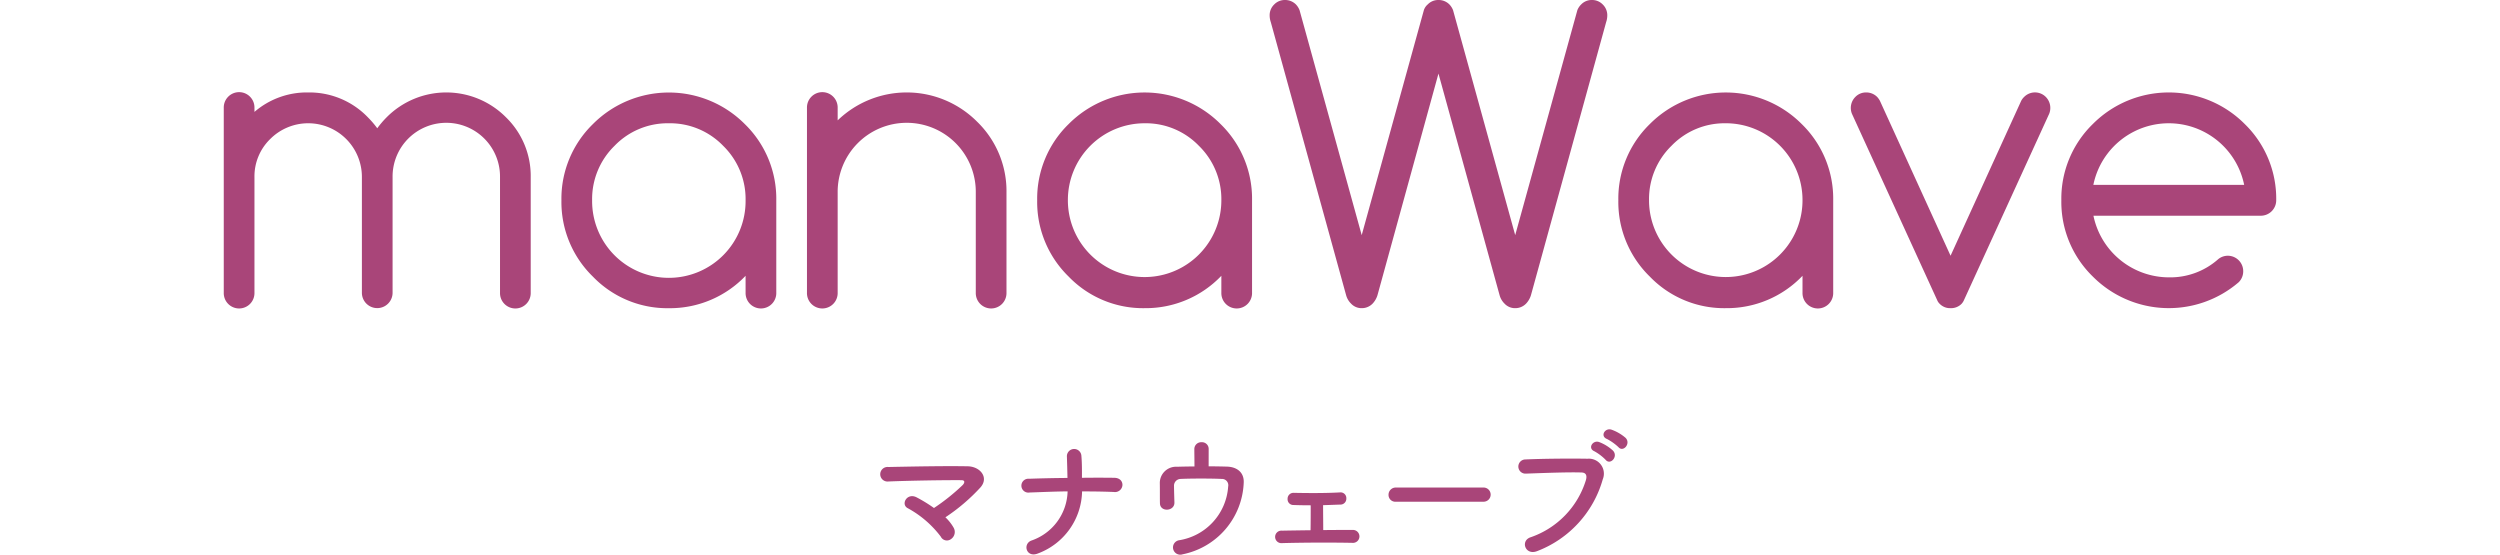 <svg xmlns="http://www.w3.org/2000/svg" width="305" height="67.662" viewBox="0 0 305 67.662"><defs><style>.a{fill:#a94579;}.b{fill:none;}</style></defs><path class="a" d="M31.044,35.716a1.873,1.873,0,1,1-3.745,0V13.159a1.873,1.873,0,1,1,3.745,0v.493A9.786,9.786,0,0,1,37.6,11.279a9.9,9.9,0,0,1,7.279,3.031,11.637,11.637,0,0,1,1.147,1.339A11.539,11.539,0,0,1,47.17,14.31a10.256,10.256,0,0,1,14.558,0,9.983,9.983,0,0,1,3.019,7.307v14.1a1.873,1.873,0,1,1-3.745,0v-14.1a6.554,6.554,0,1,0-13.107,0v14.1a1.872,1.872,0,1,1-3.744,0v-14.1a6.549,6.549,0,0,0-11.188-4.652,6.351,6.351,0,0,0-1.919,4.652Z"/><path class="a" d="M90.96,33.648A12.758,12.758,0,0,1,81.6,37.6a12.605,12.605,0,0,1-9.268-3.854,12.7,12.7,0,0,1-3.838-9.3,12.705,12.705,0,0,1,3.838-9.305,13.074,13.074,0,0,1,18.537,0,12.705,12.705,0,0,1,3.838,9.305V35.716a1.873,1.873,0,1,1-3.745,0ZM81.6,15.039a9,9,0,0,0-6.623,2.748,9.078,9.078,0,0,0-2.738,6.65,9.362,9.362,0,1,0,18.723,0,9.078,9.078,0,0,0-2.738-6.65A9.006,9.006,0,0,0,81.6,15.039Z"/><path class="a" d="M98.45,13.159a1.873,1.873,0,1,1,3.745,0v1.527a12.119,12.119,0,0,1,17.027.176,11.79,11.79,0,0,1,3.569,8.635V35.716a1.873,1.873,0,1,1-3.745,0V23.5a8.426,8.426,0,1,0-16.851,0V35.716a1.873,1.873,0,1,1-3.745,0Z"/><path class="a" d="M149.005,33.648a12.76,12.76,0,0,1-9.362,3.948,12.608,12.608,0,0,1-9.269-3.854,12.706,12.706,0,0,1-3.838-9.3,12.709,12.709,0,0,1,3.838-9.305,13.074,13.074,0,0,1,18.537,0,12.706,12.706,0,0,1,3.839,9.305V35.716a1.873,1.873,0,1,1-3.745,0Zm-9.362-18.609a9.365,9.365,0,0,0-9.362,9.4,9.362,9.362,0,1,0,18.724,0,9.079,9.079,0,0,0-2.739-6.65A9,9,0,0,0,139.643,15.039Z"/><path class="a" d="M174.182.541A1.779,1.779,0,0,1,175.493,0a1.855,1.855,0,0,1,1.334.541,2.146,2.146,0,0,1,.445.7l7.583,27.445,7.583-27.445a2,2,0,0,1,.468-.7A1.779,1.779,0,0,1,194.217,0a1.8,1.8,0,0,1,1.322.552,1.813,1.813,0,0,1,.55,1.328,2.586,2.586,0,0,1-.14.822l-9.175,33.32a2.616,2.616,0,0,1-.585,1.01,1.818,1.818,0,0,1-1.334.564,1.744,1.744,0,0,1-1.311-.564,2.277,2.277,0,0,1-.585-.987L175.493,8.976,168.05,36.022a2.616,2.616,0,0,1-.585,1.01,1.818,1.818,0,0,1-1.334.564,1.744,1.744,0,0,1-1.311-.564,2.286,2.286,0,0,1-.585-.987L155.037,2.7a2.586,2.586,0,0,1-.14-.822,1.813,1.813,0,0,1,.55-1.328A1.8,1.8,0,0,1,156.769,0,1.855,1.855,0,0,1,158.1.541a2.146,2.146,0,0,1,.445.7l7.583,27.445,7.583-27.445A1.549,1.549,0,0,1,174.182.541Z"/><path class="a" d="M219.906,33.648a12.758,12.758,0,0,1-9.362,3.948,12.6,12.6,0,0,1-9.268-3.854,12.7,12.7,0,0,1-3.839-9.3,12.706,12.706,0,0,1,3.839-9.305,13.074,13.074,0,0,1,18.537,0,12.705,12.705,0,0,1,3.838,9.305V35.716a1.873,1.873,0,1,1-3.745,0Zm-9.362-18.609a9,9,0,0,0-6.623,2.748,9.079,9.079,0,0,0-2.739,6.65,9.362,9.362,0,1,0,18.724,0,9.365,9.365,0,0,0-9.362-9.4Z"/><path class="a" d="M239.3,37.079a1.8,1.8,0,0,1-1.334.517,1.757,1.757,0,0,1-1.334-.541,1.29,1.29,0,0,1-.3-.446L225.939,13.887a1.9,1.9,0,0,1,.409-2.056,1.8,1.8,0,0,1,1.323-.552,1.862,1.862,0,0,1,1.334.54,2.186,2.186,0,0,1,.351.494L237.969,31.2l8.613-18.891a1.806,1.806,0,0,1,.374-.494,1.86,1.86,0,0,1,2.633.012,1.905,1.905,0,0,1,.41,2.056L239.607,36.609A1.638,1.638,0,0,1,239.3,37.079Z"/><path class="a" d="M271.8,31.2a1.883,1.883,0,0,1,1.872,1.881,1.874,1.874,0,0,1-.538,1.339,13.08,13.08,0,0,1-17.811-.682,12.7,12.7,0,0,1-3.839-9.3,12.706,12.706,0,0,1,3.839-9.305,13.074,13.074,0,0,1,18.537,0,12.709,12.709,0,0,1,3.838,9.305,1.881,1.881,0,0,1-1.872,1.88H255.4a9.419,9.419,0,0,0,9.2,7.519,8.816,8.816,0,0,0,6.039-2.232A1.859,1.859,0,0,1,271.8,31.2Zm1.989-8.646a9.389,9.389,0,0,0-18.4,0Z"/><path class="a" d="M116.34,64.373a1.05,1.05,0,0,1-.323,1.4.826.826,0,0,1-1.239-.3,12.573,12.573,0,0,0-4.008-3.461c-.935-.455-.119-1.958,1.069-1.329a17.845,17.845,0,0,1,2.106,1.294,25.131,25.131,0,0,0,3.5-2.8c.222-.227.357-.595-.152-.595-2.123-.017-6.267.053-8.9.158a.889.889,0,1,1-.017-1.765c2.666-.054,6.844-.141,9.663-.088,1.528.017,2.632,1.346,1.6,2.552a22.963,22.963,0,0,1-4.3,3.671A5.441,5.441,0,0,1,116.34,64.373Z"/><path class="a" d="M126.633,67.52c-1.427.577-1.9-1.153-.8-1.573a6.524,6.524,0,0,0,4.415-6c-1.563.017-3.125.087-4.653.14a.847.847,0,1,1-.051-1.678c1.511-.053,3.091-.088,4.687-.1-.017-1.014-.051-1.993-.068-2.588a.885.885,0,0,1,1.766-.121c.085,1.03.068,1.869.068,2.691,1.359-.017,2.683-.017,3.957,0,.7.018,1,.455.984.892a.908.908,0,0,1-1.052.838c-1.257-.052-2.564-.069-3.872-.069A8.257,8.257,0,0,1,126.633,67.52Z"/><path class="a" d="M147.454,56.892c.8,0,1.562.017,2.224.034,1.224.035,2.123.7,2.055,1.975a9.28,9.28,0,0,1-7.455,8.724.887.887,0,1,1-.441-1.713,7.122,7.122,0,0,0,6-6.556.77.77,0,0,0-.8-.926c-1.392-.07-4.024-.053-5.026,0a.823.823,0,0,0-.781.875c0,.418.034,1.485.05,2.009.018,1.085-1.749,1.189-1.766.087-.017-.506,0-1.643-.017-2.516a1.982,1.982,0,0,1,2.089-1.941c.662-.018,1.393-.035,2.14-.035,0-.682-.017-1.661-.017-2.1a.834.834,0,0,1,.883-.857.812.812,0,0,1,.866.822Z"/><path class="a" d="M157.8,61.611a.7.7,0,0,1-.714-.751.715.715,0,0,1,.748-.734c1.63.035,3.787.052,5.638-.052a.7.7,0,0,1,.781.734.717.717,0,0,1-.747.751c-.578.017-1.325.052-2.089.071,0,1,.017,2.237.017,3.04,1.325-.017,2.632-.017,3.685-.017a.79.79,0,1,1-.136,1.574c-2.649-.053-6.216-.035-8.576.034a.764.764,0,1,1,0-1.52c.934-.017,2.174-.036,3.481-.053.018-.908.018-2.289.018-3.041C159.072,61.647,158.29,61.63,157.8,61.611Z"/><path class="a" d="M170.3,61.21a.829.829,0,0,1-.9-.84.879.879,0,0,1,.9-.891h10.665a.866.866,0,1,1,0,1.731Z"/><path class="a" d="M186.739,65.545a10.685,10.685,0,0,0,6.743-6.975c.135-.472.084-.91-.544-.927-1.664-.052-4.347.053-6.793.14a.866.866,0,1,1-.034-1.731c2.242-.1,5.417-.122,7.574-.087a1.828,1.828,0,0,1,1.851,2.518,13.232,13.232,0,0,1-8.016,8.757C186.077,67.8,185.449,65.964,186.739,65.545Zm7.779-10.489c-.867-.367-.188-1.416.594-1.119a5.249,5.249,0,0,1,1.681,1.049c.662.734-.34,1.8-.9,1.118A5.971,5.971,0,0,0,194.518,55.056Zm1.528-1.5c-.867-.35-.238-1.4.561-1.136a5.394,5.394,0,0,1,1.715,1c.679.7-.289,1.8-.867,1.136A6.314,6.314,0,0,0,196.046,53.553Z"/><rect class="b" y="0.331" width="305" height="67"/></svg>